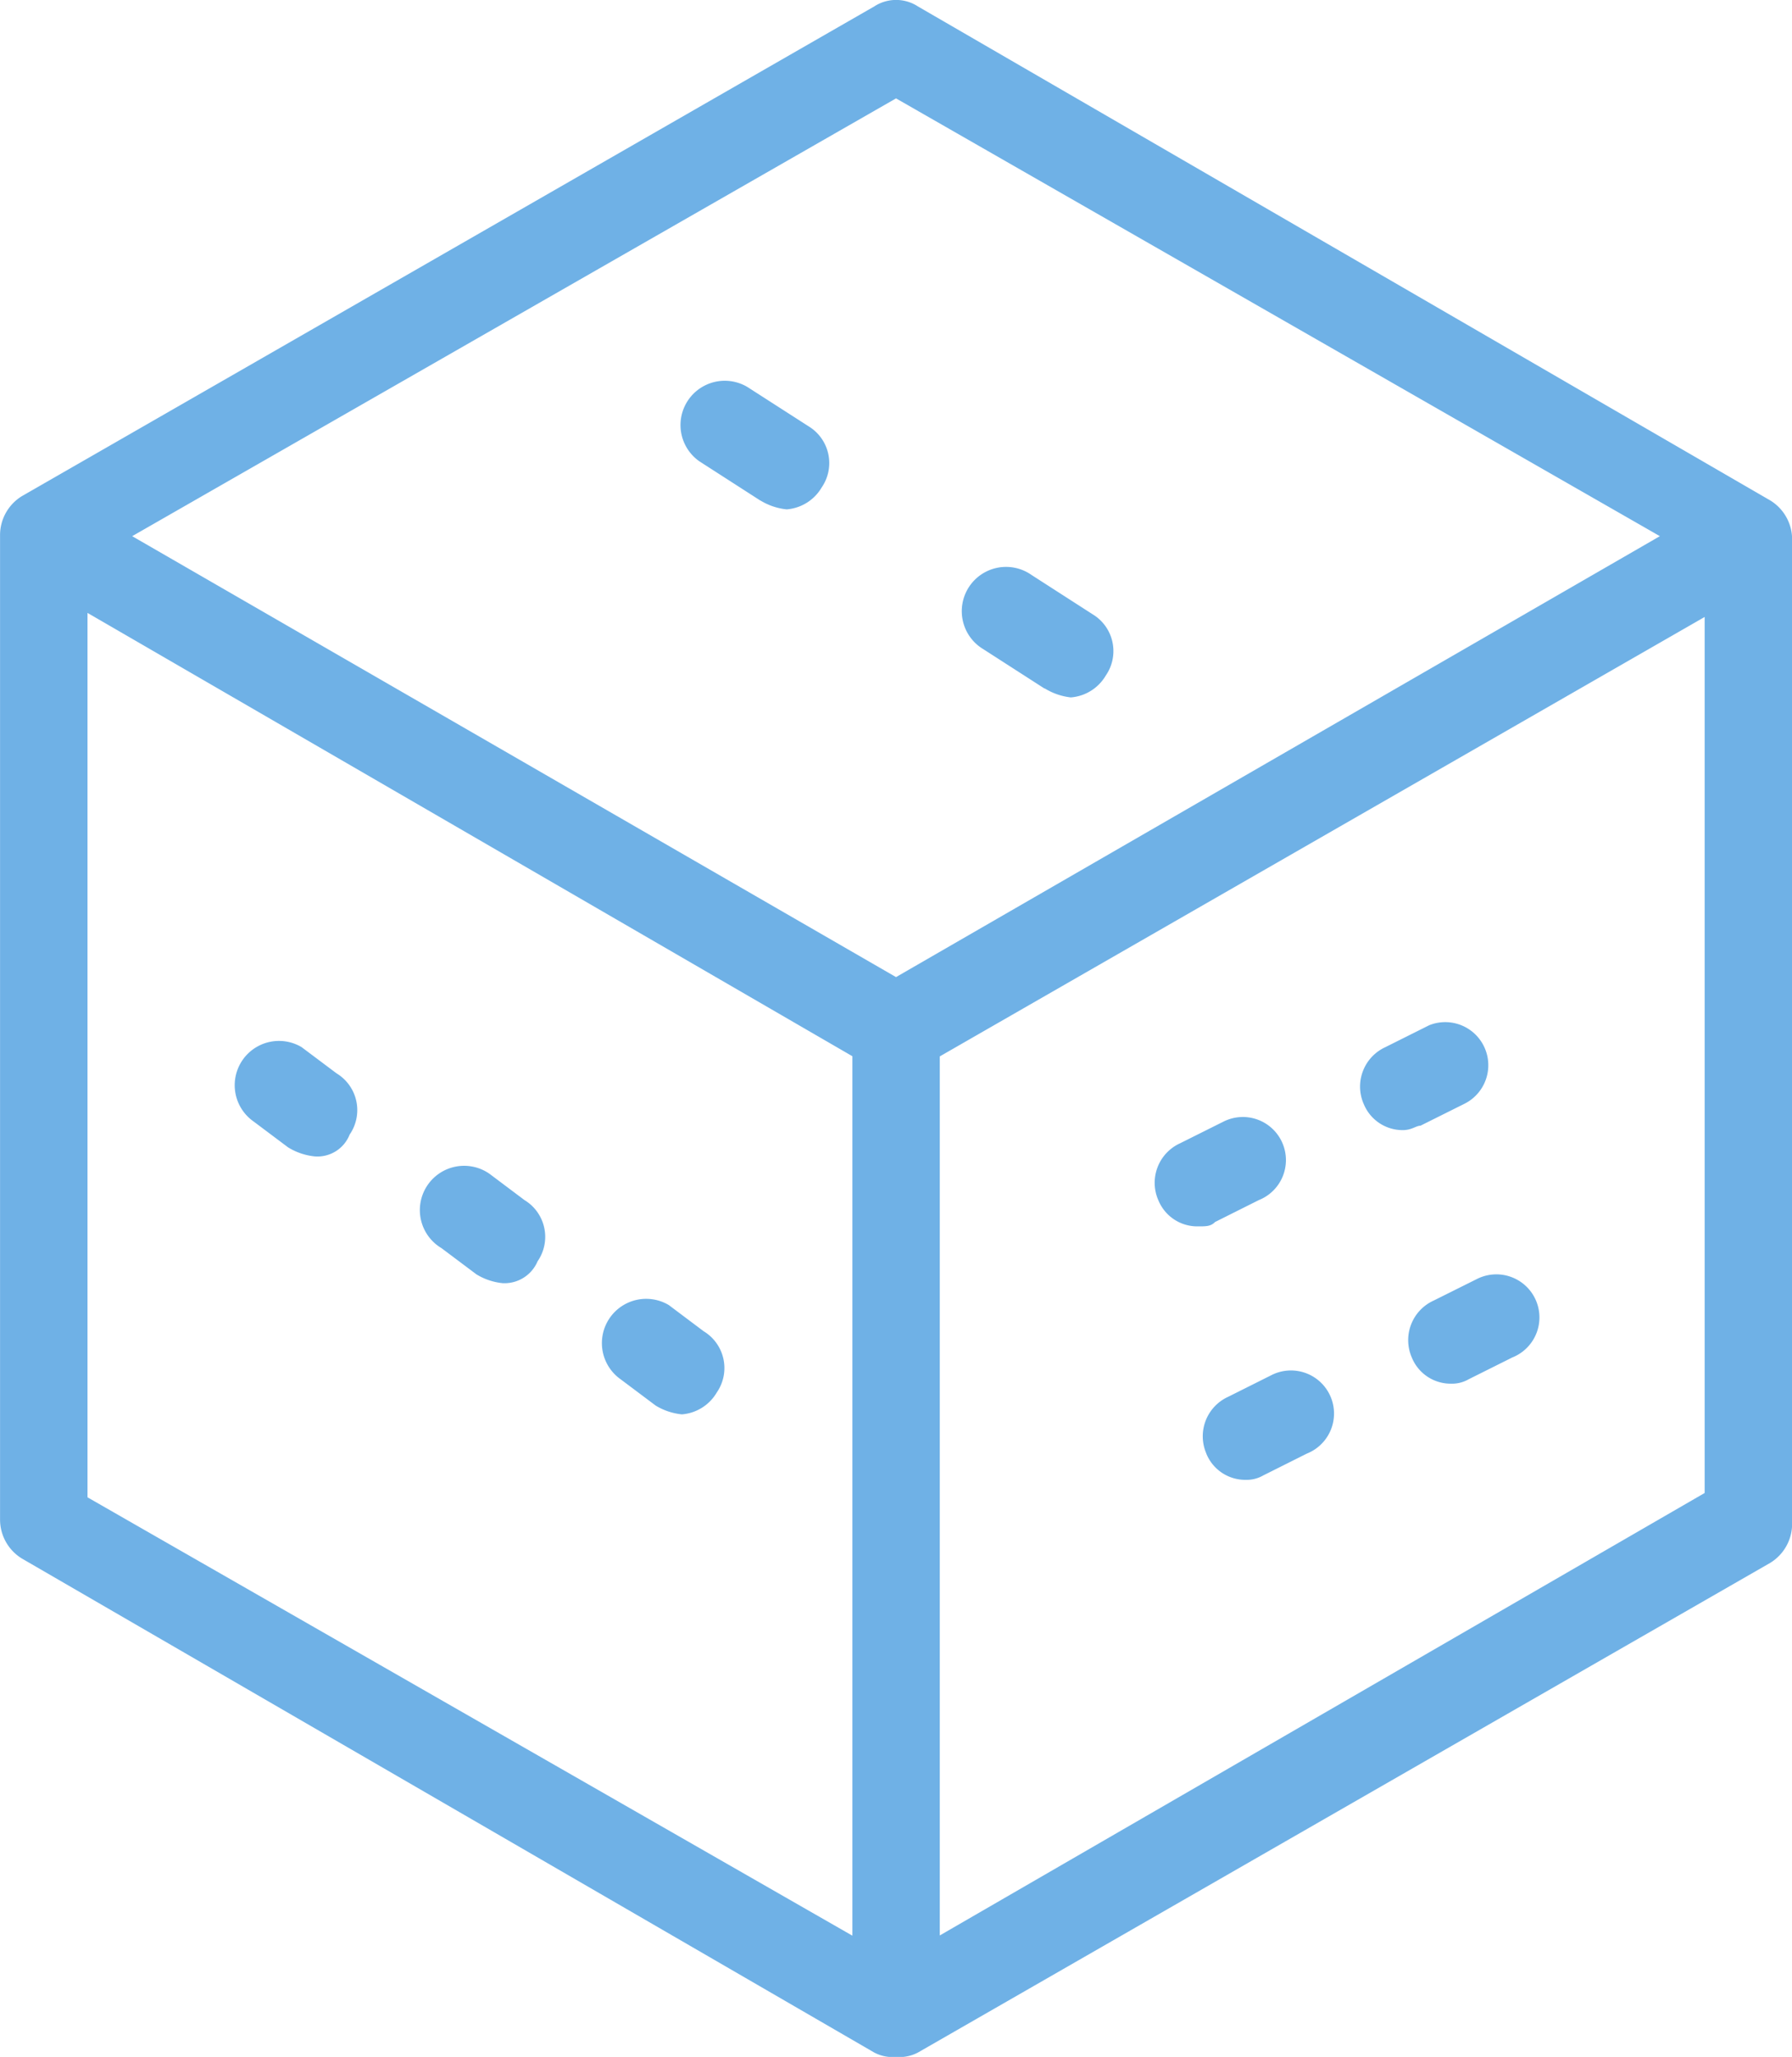 <svg xmlns="http://www.w3.org/2000/svg" width="31.371" height="36" viewBox="0 0 31.371 36">
  <path id="icon-services-game" d="M13012.593,1622.253a.687.687,0,0,1-.382-.077l-14.921-8.646a.8.8,0,0,1-.382-.689v-17.216a.8.8,0,0,1,.383-.689l14.92-8.57a.7.7,0,0,1,.766,0l14.921,8.646a.8.8,0,0,1,.382.689v17.216a.8.8,0,0,1-.383.689l-14.92,8.57a.69.69,0,0,1-.383.077Zm-14.154-9.794,13.39,7.672v-15.392l-13.39-7.759Zm14.92,7.668,13.39-7.744v-15.332l-13.39,7.691Zm-.766-16.773,13.372-7.717-13.372-7.662-13.372,7.662Zm5.433,8.34a.759.759,0,0,1,.383-.995l.765-.383a.754.754,0,1,1,.612,1.377l-.765.383a.579.579,0,0,1-.307.077A.735.735,0,0,1,13018.025,1611.694Zm-9.641-.841-.612-.459a.775.775,0,0,1,.842-1.3l.611.459a.752.752,0,0,1,.229,1.071.778.778,0,0,1-.611.383A1.087,1.087,0,0,1,13008.385,1610.853Zm13.237-.842a.76.76,0,0,1,.382-.995l.766-.382a.754.754,0,1,1,.612,1.377l-.765.382a.581.581,0,0,1-.307.077A.734.734,0,0,1,13021.622,1610.011Zm-16.374-1.454-.612-.459a.775.775,0,1,1,.842-1.3l.611.459a.752.752,0,0,1,.229,1.071.629.629,0,0,1-.611.383A1.086,1.086,0,0,1,13005.248,1608.557Zm11.936-1.3a.76.76,0,0,1,.383-.995l.765-.382a.754.754,0,1,1,.612,1.377l-.765.383c-.077.077-.153.077-.306.077A.736.736,0,0,1,13017.184,1607.256Zm-15.227-.918-.612-.459a.775.775,0,0,1,.842-1.3l.612.459a.752.752,0,0,1,.229,1.071.605.605,0,0,1-.612.382A1.094,1.094,0,0,1,13001.957,1606.338Zm18.823-.765a.759.759,0,0,1,.382-.995l.766-.383a.754.754,0,0,1,.612,1.377l-.766.382c-.076,0-.153.077-.306.077A.734.734,0,0,1,13020.78,1605.573Zm-5.586-7.269-1.071-.689a.775.775,0,1,1,.842-1.3l1.071.689a.752.752,0,0,1,.229,1.071.78.78,0,0,1-.612.383A1.1,1.1,0,0,1,13015.194,1598.3Zm-4.974-3.29-1.071-.689a.775.775,0,0,1,.842-1.3l1.071.688a.753.753,0,0,1,.229,1.071.781.781,0,0,1-.612.383A1.094,1.094,0,0,1,13010.221,1595.014Z" transform="translate(-12996.907 -1586.253)" fill="#6fb1e6"/>
</svg>
